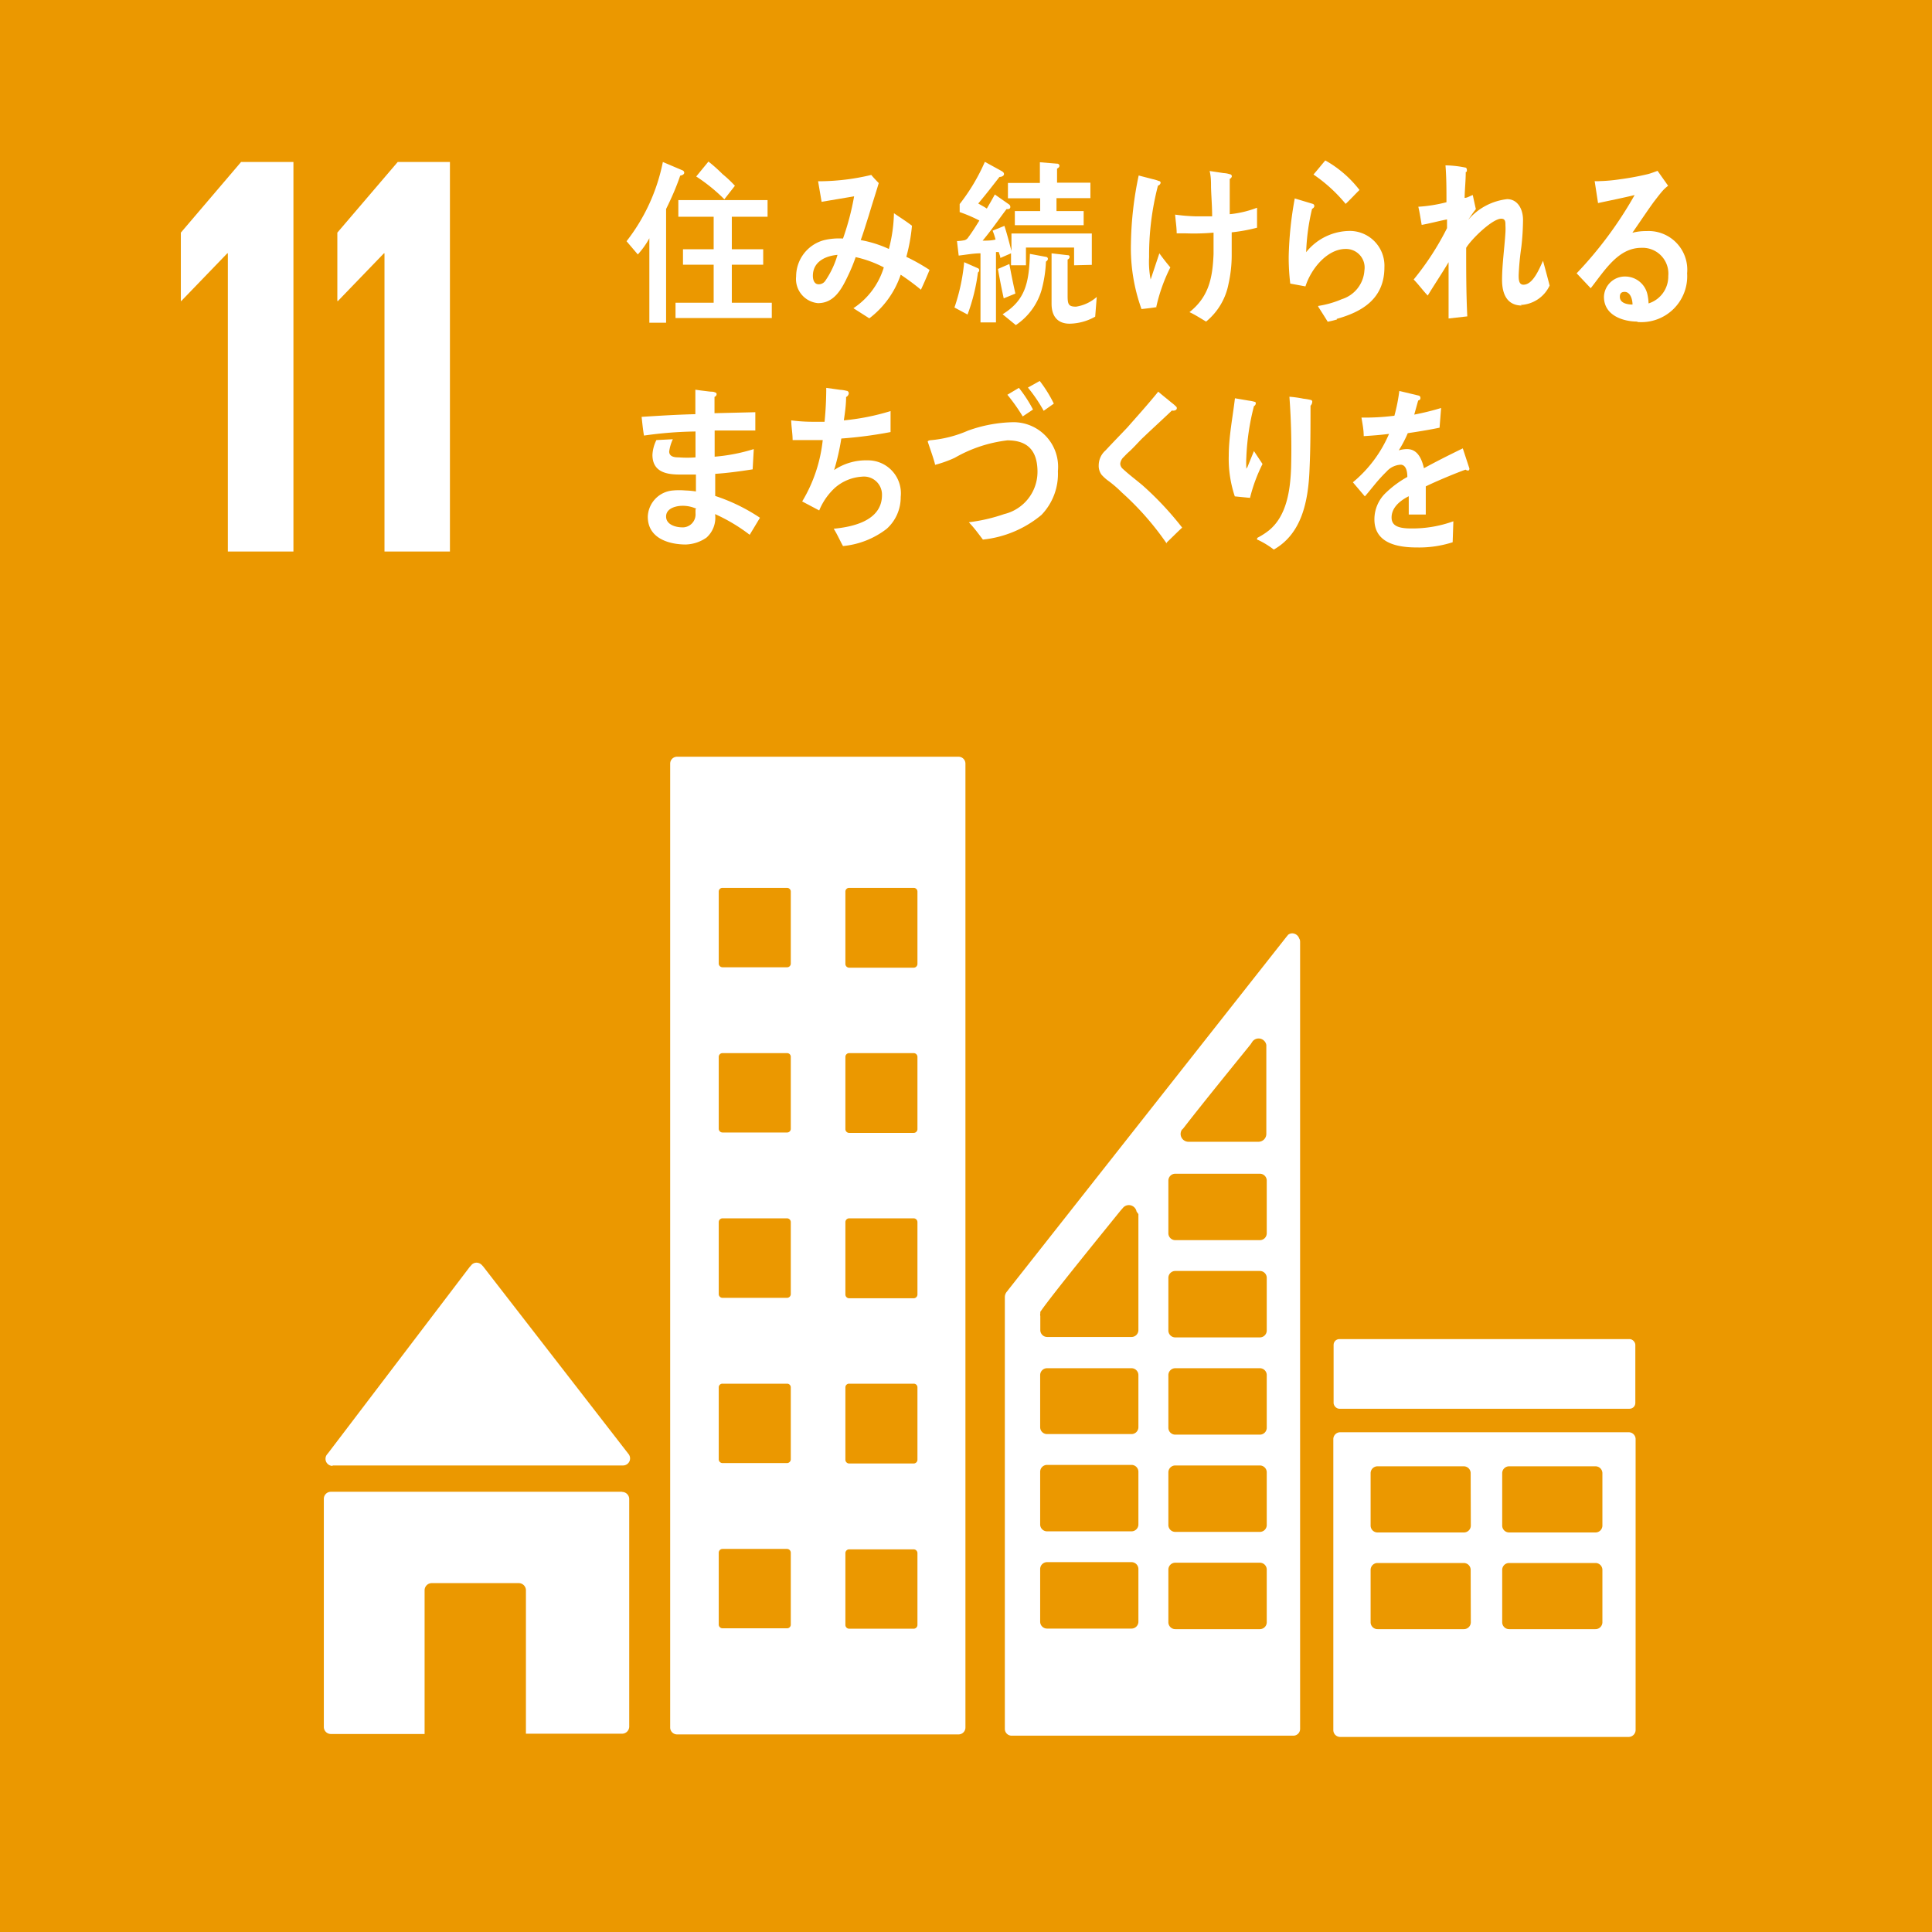 <svg xmlns="http://www.w3.org/2000/svg" viewBox="0 0 137.28 137.29"><defs><style>.cls-1{fill:#eb9800;}.cls-2{fill:#fff;}</style></defs><g id="レイヤー_2" data-name="レイヤー 2"><g id="レイヤー_2-2" data-name="レイヤー 2"><rect class="cls-1" width="137.28" height="137.29"/><path class="cls-2" d="M23.62,104.13H44.27a.5.5,0,0,0,.5-.5.51.51,0,0,0-.13-.34l0,0L34.34,90l-.1-.11a.54.54,0,0,0-.38-.17.51.51,0,0,0-.33.13l-.06.07-.1.11-10,13.15-.15.19a.48.48,0,0,0-.09.29.5.5,0,0,0,.51.5"/><path class="cls-2" d="M44.2,106H23.51a.5.5,0,0,0-.5.51v16.19a.5.5,0,0,0,.5.51h6.66V113a.51.51,0,0,1,.51-.51h6.18a.51.51,0,0,1,.51.51v10.19H44.2a.51.51,0,0,0,.51-.51V106.52a.51.51,0,0,0-.51-.51"/><path class="cls-2" d="M115.72,101.77H95.24a.49.49,0,0,0-.5.49v20.68a.49.49,0,0,0,.5.48h20.48a.5.5,0,0,0,.5-.48V102.26a.49.49,0,0,0-.5-.49m-11.21,13.5a.49.49,0,0,1-.5.49H97.89a.49.49,0,0,1-.5-.49v-3.72a.49.49,0,0,1,.5-.49H104a.49.49,0,0,1,.5.49Zm0-6.87a.49.49,0,0,1-.5.49H97.89a.49.49,0,0,1-.5-.49v-3.72a.49.49,0,0,1,.5-.49H104a.49.49,0,0,1,.5.49Zm9.35,6.87a.49.49,0,0,1-.5.49h-6.12a.49.49,0,0,1-.5-.49v-3.72a.49.49,0,0,1,.5-.49h6.12a.49.49,0,0,1,.5.49Zm0-6.87a.49.49,0,0,1-.5.49h-6.12a.49.49,0,0,1-.5-.49v-3.72a.49.49,0,0,1,.5-.49h6.12a.49.49,0,0,1,.5.49Z"/><path class="cls-2" d="M68.11,53.77h-20a.49.49,0,0,0-.49.49v68.49a.49.49,0,0,0,.49.49h20a.49.49,0,0,0,.49-.49V54.26a.49.49,0,0,0-.49-.49M56.19,115.44a.26.26,0,0,1-.26.26H51.34a.27.27,0,0,1-.27-.26v-5.11a.27.27,0,0,1,.27-.27h4.59a.27.27,0,0,1,.26.27Zm0-11.75a.27.27,0,0,1-.26.27H51.34a.27.27,0,0,1-.27-.27V98.58a.26.26,0,0,1,.27-.26h4.59a.26.26,0,0,1,.26.26Zm0-11.74a.27.27,0,0,1-.26.27H51.34a.27.27,0,0,1-.27-.27V86.84a.27.27,0,0,1,.27-.27h4.59a.27.27,0,0,1,.26.27Zm0-11.74a.26.26,0,0,1-.26.26H51.34a.27.27,0,0,1-.27-.26V75.09a.27.27,0,0,1,.27-.26h4.59a.26.26,0,0,1,.26.26Zm0-11.74a.26.26,0,0,1-.26.26H51.34a.27.27,0,0,1-.27-.26V63.35a.26.26,0,0,1,.27-.26h4.59a.26.26,0,0,1,.26.26Zm9,47a.27.27,0,0,1-.27.26H60.34a.27.27,0,0,1-.27-.26v-5.11a.27.27,0,0,1,.27-.27h4.58a.27.27,0,0,1,.27.27Zm0-11.75a.27.27,0,0,1-.27.27H60.34a.27.27,0,0,1-.27-.27V98.58a.26.26,0,0,1,.27-.26h4.58a.26.26,0,0,1,.27.26Zm0-11.74a.27.27,0,0,1-.27.27H60.34a.27.27,0,0,1-.27-.27V86.84a.27.27,0,0,1,.27-.27h4.58a.27.27,0,0,1,.27.27Zm0-11.74a.27.27,0,0,1-.27.26H60.34a.27.27,0,0,1-.27-.26V75.09a.27.27,0,0,1,.27-.26h4.58a.27.27,0,0,1,.27.26Zm0-11.74a.27.27,0,0,1-.27.26H60.34a.27.27,0,0,1-.27-.26V63.35a.26.26,0,0,1,.27-.26h4.58a.26.26,0,0,1,.27.26Z"/><rect class="cls-2" x="94.76" y="95.15" width="21.44" height="4.95" rx="0.41"/><path class="cls-2" d="M92.32,66.7a.53.53,0,0,0-.51-.38.48.48,0,0,0-.28.1l0,0-.17.21-19.7,25-.09.12a.61.61,0,0,0-.17.39v30.71a.48.48,0,0,0,.49.48h20a.48.48,0,0,0,.49-.48V66.91a.5.5,0,0,0-.05-.21M84,80.27l.14-.17c1.34-1.73,3.62-4.53,4.72-5.89L89,74a.55.55,0,0,1,.44-.21.56.56,0,0,1,.54.46v6.32a.56.56,0,0,1-.54.56h-5a.56.56,0,0,1-.55-.56.58.58,0,0,1,.12-.34m-3.12,35a.49.49,0,0,1-.49.49h-6a.49.49,0,0,1-.49-.49v-3.74a.49.49,0,0,1,.49-.49h6a.49.49,0,0,1,.49.49Zm0-6.91a.49.49,0,0,1-.49.49h-6a.49.49,0,0,1-.49-.49v-3.74a.49.49,0,0,1,.49-.49h6a.49.49,0,0,1,.49.49Zm0-6.91a.49.49,0,0,1-.49.49h-6a.49.49,0,0,1-.49-.49V97.71a.49.49,0,0,1,.49-.49h6a.49.49,0,0,1,.49.49Zm0-15.14v8.24a.49.49,0,0,1-.48.49h-6a.49.49,0,0,1-.49-.49v-1a.37.37,0,0,1,0-.18.33.33,0,0,1,0-.06l0-.06.06-.08c.76-1.1,4.21-5.34,5.65-7.12l.15-.17a.55.55,0,0,1,.44-.21.56.56,0,0,1,.54.46Zm9.12,29a.49.49,0,0,1-.49.49h-6a.49.49,0,0,1-.5-.49v-3.74a.49.49,0,0,1,.5-.49h6a.49.49,0,0,1,.49.49Zm0-6.91a.49.49,0,0,1-.49.49h-6a.49.49,0,0,1-.5-.49v-3.74a.49.49,0,0,1,.5-.49h6a.49.49,0,0,1,.49.49Zm0-6.91a.49.49,0,0,1-.49.49h-6a.49.49,0,0,1-.5-.49V97.71a.49.49,0,0,1,.5-.49h6a.49.49,0,0,1,.49.49Zm0-6.91a.49.49,0,0,1-.49.49h-6a.49.49,0,0,1-.5-.49V90.8a.49.49,0,0,1,.5-.49h6a.49.49,0,0,1,.49.49Zm0-6.91a.49.49,0,0,1-.49.49h-6a.49.49,0,0,1-.5-.49V83.89a.49.49,0,0,1,.5-.49h6a.49.49,0,0,1,.49.49Z"/><polygon class="cls-2" points="12.85 16.53 12.85 21.39 12.88 21.39 16.15 18 16.19 18 16.19 39.19 20.85 39.19 20.85 11.51 17.13 11.51 12.85 16.53"/><polygon class="cls-2" points="23.97 16.53 23.97 21.39 24.01 21.39 27.28 18 27.32 18 27.32 39.19 31.97 39.19 31.97 11.51 28.26 11.51 23.97 16.53"/><path class="cls-2" d="M48.33,12.49c-.28.82-.62,1.59-1,2.36v8.08H46.14v-6a5.86,5.86,0,0,1-.82,1.15l-.8-.94a13.41,13.41,0,0,0,2.58-5.63l1.41.6a.19.19,0,0,1,.11.16c0,.14-.2.2-.29.21M48,22.6V21.51h2.71v-2.7H48.53v-1.1h2.18V15.4H48.2V14.22h6.34V15.4H52v2.31h2.23v1.1H52v2.7h2.84V22.6Zm3.47-8.44a12.41,12.41,0,0,0-2-1.62l.87-1.06a10.87,10.87,0,0,1,1,.89,8.64,8.64,0,0,1,.88.83Z"/><path class="cls-2" d="M65.43,20.58A16.69,16.69,0,0,0,64,19.52a6.51,6.51,0,0,1-2.23,3.1l-1.13-.72A5.32,5.32,0,0,0,62.8,19a8,8,0,0,0-2-.73,11.67,11.67,0,0,1-.52,1.27c-.47,1-1,2-2.16,2a1.72,1.72,0,0,1-1.55-1.9,2.67,2.67,0,0,1,2-2.58,4.61,4.61,0,0,1,1.33-.11,18.74,18.74,0,0,0,.79-3l-2.31.39-.25-1.46h.12a16.09,16.09,0,0,0,3.66-.45c.16.2.35.39.53.58-.23.77-.48,1.53-.71,2.31-.19.58-.36,1.17-.57,1.74a8.23,8.23,0,0,1,2,.63,10.81,10.81,0,0,0,.36-2.54c.43.3.87.57,1.28.89a12.48,12.48,0,0,1-.4,2.21,13.57,13.57,0,0,1,1.65.93c-.19.47-.4.95-.62,1.42m-7.67-1c0,.32.12.6.41.6a.56.56,0,0,0,.46-.23,6.38,6.38,0,0,0,.88-1.86c-.76.06-1.75.43-1.75,1.49"/><path class="cls-2" d="M69.49,19.35a13.46,13.46,0,0,1-.74,3l-.93-.5a13.78,13.78,0,0,0,.69-3.22l1,.44a.16.16,0,0,1,.07.13.19.19,0,0,1-.14.18m6.88-.53V17.59H72.9v1.26H71.84V18l-.76.33c0-.13-.08-.28-.11-.42l-.2,0v5h-1.1V18c-.51,0-1,.1-1.55.16L68,17.13a3.19,3.19,0,0,0,.53-.06.46.46,0,0,0,.28-.22c.28-.37.53-.78.78-1.18a10.17,10.17,0,0,0-1.4-.6V14.5a13.83,13.83,0,0,0,1.79-3l1.13.62c.08.05.23.11.23.25s-.2.21-.32.2c-.5.64-1,1.29-1.51,1.89.2.12.4.22.61.36.19-.32.38-.66.57-1l1,.7a.22.22,0,0,1,.1.18c0,.17-.16.16-.27.16-.57.75-1.1,1.53-1.7,2.24.31,0,.62,0,.92-.08a4.65,4.65,0,0,0-.21-.63l.84-.34c.19.58.34,1.18.5,1.78V16.59h5.71v2.23Zm-5,2.35c-.15-.69-.29-1.39-.41-2.09l.81-.35c.13.7.27,1.41.43,2.1Zm3-2.6A9,9,0,0,1,74,20.64a4.53,4.53,0,0,1-1.82,2.46l-.94-.77c1.62-1,1.88-2.24,1.94-4.29l1.13.21c.07,0,.15.05.15.15a.22.22,0,0,1-.12.17m.73-4.49V15H77v1H72.11V15h1.8v-.91H71.62V13h2.27V11.53l1.22.1a.16.16,0,0,1,.17.15c0,.1-.1.17-.17.2v1h2.37v1.1Zm2.75,8.42A3.8,3.8,0,0,1,76,23c-.77,0-1.28-.44-1.28-1.42V18l1.12.13c.06,0,.16,0,.16.13a.21.21,0,0,1-.14.18v2.58c0,.61.07.77.6.77a2.89,2.89,0,0,0,1.47-.69Z"/><path class="cls-2" d="M82.2,21.82c-.36.06-.72.1-1.09.14a12.77,12.77,0,0,1-.75-4.68,24.88,24.88,0,0,1,.55-4.81l1,.26a2.7,2.7,0,0,1,.43.13c.06,0,.13.05.13.13a.26.26,0,0,1-.19.2,19.65,19.65,0,0,0-.63,5.08,6.52,6.52,0,0,0,.11,1.59L82.38,18c.25.35.51.68.78,1a12,12,0,0,0-1,2.81m5.36-5.32c0,.55,0,1.1,0,1.65a9.4,9.4,0,0,1-.23,2.05,4.56,4.56,0,0,1-1.59,2.66c-.39-.23-.77-.48-1.18-.67,1.35-1.08,1.64-2.37,1.71-4.13,0-.51,0-1,0-1.52a15.87,15.87,0,0,1-2,.05c-.21,0-.42,0-.62,0,0-.45-.08-.89-.11-1.33a13.22,13.22,0,0,0,1.4.12c.42,0,.82,0,1.23,0,0-.7-.06-1.39-.08-2.08,0-.37,0-.76-.1-1.14l1,.15a1.56,1.56,0,0,1,.43.08.15.15,0,0,1,.15.15.25.25,0,0,1-.15.18c0,.84,0,1.68,0,2.51a7.4,7.4,0,0,0,1.94-.46c0,.47,0,.95,0,1.42a12.12,12.12,0,0,1-1.91.34"/><path class="cls-2" d="M95,22.7a6.37,6.37,0,0,1-.66.16c-.11-.19-.68-1.08-.68-1.08s0-.05.06-.05a6.8,6.8,0,0,0,1.62-.47,2.29,2.29,0,0,0,1.61-2.05,1.32,1.32,0,0,0-1.34-1.52c-1.27,0-2.43,1.35-2.85,2.66l-1.08-.2a15.61,15.61,0,0,1-.11-1.93A25.7,25.7,0,0,1,92,14.1l1.26.38a.16.16,0,0,1,.13.16c0,.1-.1.17-.16.2a15.32,15.32,0,0,0-.42,3.08A4,4,0,0,1,96,16.41,2.47,2.47,0,0,1,98.37,19c0,2.31-1.71,3.19-3.39,3.66m.63-8.18a10.91,10.91,0,0,0-2.28-2.08c.29-.33.55-.66.84-1A8,8,0,0,1,96.6,13.5c-.34.33-.66.69-1,1"/><path class="cls-2" d="M108.14,21.71c-1,0-1.41-.74-1.41-1.82s.17-2.24.24-3.37a4.35,4.35,0,0,0,0-.51c0-.24,0-.47-.3-.47-.63,0-2.13,1.46-2.49,2.07,0,1.61,0,3.26.08,4.87l-1.33.15c0-1.33,0-2.68,0-4-.48.81-1,1.58-1.48,2.37-.34-.35-.63-.76-1-1.14a19.72,19.72,0,0,0,2.37-3.65v-.62c-.61.12-1.19.28-1.8.39-.08-.44-.14-.87-.24-1.29a10.52,10.52,0,0,0,2-.32c0-.88,0-1.76-.07-2.62a7.48,7.48,0,0,1,1.38.15c.08,0,.14.06.14.18s0,.13-.08.14c0,.62-.07,1.23-.08,1.84.2,0,.38-.14.58-.2.07.33.14.66.22,1-.2.24-.37.51-.56.78l0,0a4.26,4.26,0,0,1,2.78-1.49c.73,0,1.13.68,1.13,1.48a17.83,17.83,0,0,1-.12,1.92,19.63,19.63,0,0,0-.19,2v0c0,.28,0,.68.34.68.67,0,1.11-1.09,1.39-1.7.16.59.32,1.17.47,1.76a2.39,2.39,0,0,1-2.07,1.38"/><path class="cls-2" d="M116.33,22.85c-.9,0-2.36-.38-2.36-1.76a1.49,1.49,0,0,1,1.57-1.44,1.62,1.62,0,0,1,1.5,1.19,3.38,3.38,0,0,1,.1.72,2,2,0,0,0,1.4-1.95,1.83,1.83,0,0,0-1.91-2c-1.64,0-2.58,1.57-3.6,2.87-.34-.36-.67-.71-1-1.06a27.94,27.94,0,0,0,4.12-5.56c-.86.21-1.73.38-2.6.57l-.24-1.56a2,2,0,0,0,.34,0,11.66,11.66,0,0,0,1.45-.13,19.34,19.34,0,0,0,2-.37c.23-.06.45-.15.68-.23l.75,1.06a2.92,2.92,0,0,0-.32.28c-.25.27-.49.6-.71.88-.52.72-1,1.45-1.51,2.18a3.75,3.75,0,0,1,1-.12,2.75,2.75,0,0,1,2.89,3,3.26,3.26,0,0,1-3.52,3.46m-.92-2.14c-.21,0-.34.09-.34.35,0,.49.62.55.9.55,0-.38-.16-.9-.56-.9"/><path class="cls-2" d="M53.27,38a12.32,12.32,0,0,0-2.46-1.47,1.89,1.89,0,0,1-.61,1.67,2.7,2.7,0,0,1-1.48.49c-1.08,0-2.71-.38-2.69-2a1.94,1.94,0,0,1,1.8-1.84,5,5,0,0,1,.86,0,6.31,6.31,0,0,1,.76.07c0-.4,0-.81,0-1.2-.36,0-.73,0-1.09,0-.84,0-2-.09-2-1.4a2.64,2.64,0,0,1,.28-1.05l1.17-.06a3,3,0,0,0-.26.87c0,.41.46.42.69.42a7.76,7.76,0,0,0,1.18,0c0-.6,0-1.23,0-1.84a27.92,27.92,0,0,0-3.66.29c-.08-.44-.12-.89-.17-1.33,1.27-.08,2.54-.16,3.82-.19,0-.39,0-.78,0-1.19v-.55c.3.05.61.08.91.12s.33,0,.48.07a.13.13,0,0,1,.12.13.22.22,0,0,1-.15.19c0,.39,0,.77,0,1.16l2.9-.07v1.3c-1,0-1.94,0-2.89,0,0,.63,0,1.24,0,1.86a12.77,12.77,0,0,0,2.78-.54l-.08,1.44c-.89.14-1.77.26-2.66.32,0,.52,0,1.05,0,1.57A13,13,0,0,1,54,36.79L53.27,38m-3.79-1.85a2.31,2.31,0,0,0-1-.21c-.39,0-1.14.15-1.15.75s.7.77,1.09.78a.92.92,0,0,0,1-1c0-.09,0-.19,0-.28"/><path class="cls-2" d="M63,37.58a6,6,0,0,1-3.1,1.22c-.23-.41-.41-.84-.66-1.23,1.22-.12,3.43-.51,3.43-2.39a1.28,1.28,0,0,0-1.42-1.31,3.22,3.22,0,0,0-1.91.78,4.5,4.5,0,0,0-1.13,1.62L57,35.63a10.58,10.58,0,0,0,1.46-4.36c-.43,0-.84,0-1.26,0h-.88c0-.47-.09-.93-.1-1.4a11.91,11.91,0,0,0,1.59.1h.78c.08-.8.12-1.6.12-2.41l1,.14a2.13,2.13,0,0,1,.44.07c.08,0,.16.07.16.18a.33.33,0,0,1-.19.26c0,.56-.08,1.11-.16,1.66a16.55,16.55,0,0,0,3.32-.66l0,1.49a30,30,0,0,1-3.5.46,16.56,16.56,0,0,1-.51,2.24,4.05,4.05,0,0,1,2.37-.69A2.34,2.34,0,0,1,64,35.31a3,3,0,0,1-1,2.27"/><path class="cls-2" d="M74,36.59a7.75,7.75,0,0,1-4.16,1.75c-.32-.42-.63-.85-1-1.23a12.18,12.18,0,0,0,2.51-.58,3.09,3.09,0,0,0,2.37-3c0-1.68-.87-2.24-2.14-2.24a9.78,9.78,0,0,0-3.74,1.24,8.31,8.31,0,0,1-1.4.5c0-.18-.52-1.62-.52-1.66s.13-.09.2-.09a8.48,8.48,0,0,0,2.66-.68A10,10,0,0,1,72,30a3.17,3.17,0,0,1,3.17,3.48A4.2,4.2,0,0,1,74,36.59m-1.33-7a12.94,12.94,0,0,0-1.09-1.54l.82-.49a9.51,9.51,0,0,1,1,1.54Zm1.49-.4a10.86,10.86,0,0,0-1.12-1.65l.84-.47a9.42,9.42,0,0,1,1,1.61Z"/><path class="cls-2" d="M82.9,38.62A20.32,20.32,0,0,0,79.72,35a8.49,8.49,0,0,0-.92-.8,3,3,0,0,1-.53-.47,1.06,1.06,0,0,1-.2-.67A1.42,1.42,0,0,1,78.56,32c.5-.54,1-1.05,1.53-1.61.74-.84,1.49-1.67,2.21-2.56.3.26.61.5.92.76a3.27,3.27,0,0,1,.35.3.14.14,0,0,1,.05.11c0,.17-.23.2-.35.17-.7.67-1.42,1.32-2.13,2-.29.29-.56.6-.86.88a5.44,5.44,0,0,0-.42.41.76.76,0,0,0-.26.49.5.5,0,0,0,.19.37c.45.42.94.78,1.4,1.17a22.52,22.52,0,0,1,2.81,3c-.37.34-.73.71-1.1,1.06"/><path class="cls-2" d="M88.85,35.38l-1.11-.11a8.42,8.42,0,0,1-.43-2.88c0-1.36.28-2.73.44-4.09l1,.17a2.45,2.45,0,0,1,.39.08c.06,0,.1.05.09.13a.25.25,0,0,1-.13.18,17.12,17.12,0,0,0-.54,3.63,6.43,6.43,0,0,0,0,.76s0,.09,0,.1,0-.11.06-.12l.48-1.18.61.92a11.37,11.37,0,0,0-.89,2.41m4.3-6.55c0,1.49,0,3-.07,4.51-.09,2.39-.6,4.61-2.54,5.71a6,6,0,0,0-1.13-.69s-.07,0-.06-.07.05-.09.09-.11a4.92,4.92,0,0,0,.74-.48c1.24-1,1.53-2.76,1.59-4.46a50.08,50.08,0,0,0-.12-5.05,8.3,8.3,0,0,1,1,.14,4,4,0,0,1,.52.09.12.12,0,0,1,.1.15.42.42,0,0,1-.12.26"/><path class="cls-2" d="M104.29,33.43a.24.24,0,0,1-.15-.06c-.74.26-2.16.86-2.83,1.19v2H100.1c0-.18,0-.37,0-.59v-.71c-.81.41-1.22.93-1.22,1.51s.46.78,1.39.78a8.54,8.54,0,0,0,3-.51l-.05,1.49a7.79,7.79,0,0,1-2.56.37q-3,0-3-2A2.59,2.59,0,0,1,98.49,35,7.28,7.28,0,0,1,100,33.89c0-.57-.18-.87-.48-.87a1.45,1.45,0,0,0-1,.49,11.1,11.1,0,0,0-.79.86c-.37.45-.61.75-.75.9l-.85-1a9.11,9.11,0,0,0,2.57-3.44c-.54.07-1.14.12-1.8.16,0-.49-.1-.93-.16-1.32a16.38,16.38,0,0,0,2.34-.13,12.42,12.42,0,0,0,.35-1.76l1.38.33a.16.16,0,0,1,.12.16c0,.07,0,.14-.16.19-.06.21-.15.54-.28,1a18.44,18.44,0,0,0,1.91-.47l-.11,1.4c-.57.12-1.32.25-2.26.39A8.29,8.29,0,0,1,99.39,32a2.15,2.15,0,0,1,.58-.09c.62,0,1,.45,1.21,1.36.82-.45,1.75-.92,2.76-1.41l.47,1.43q0,.15-.12.15"/></g></g></svg>